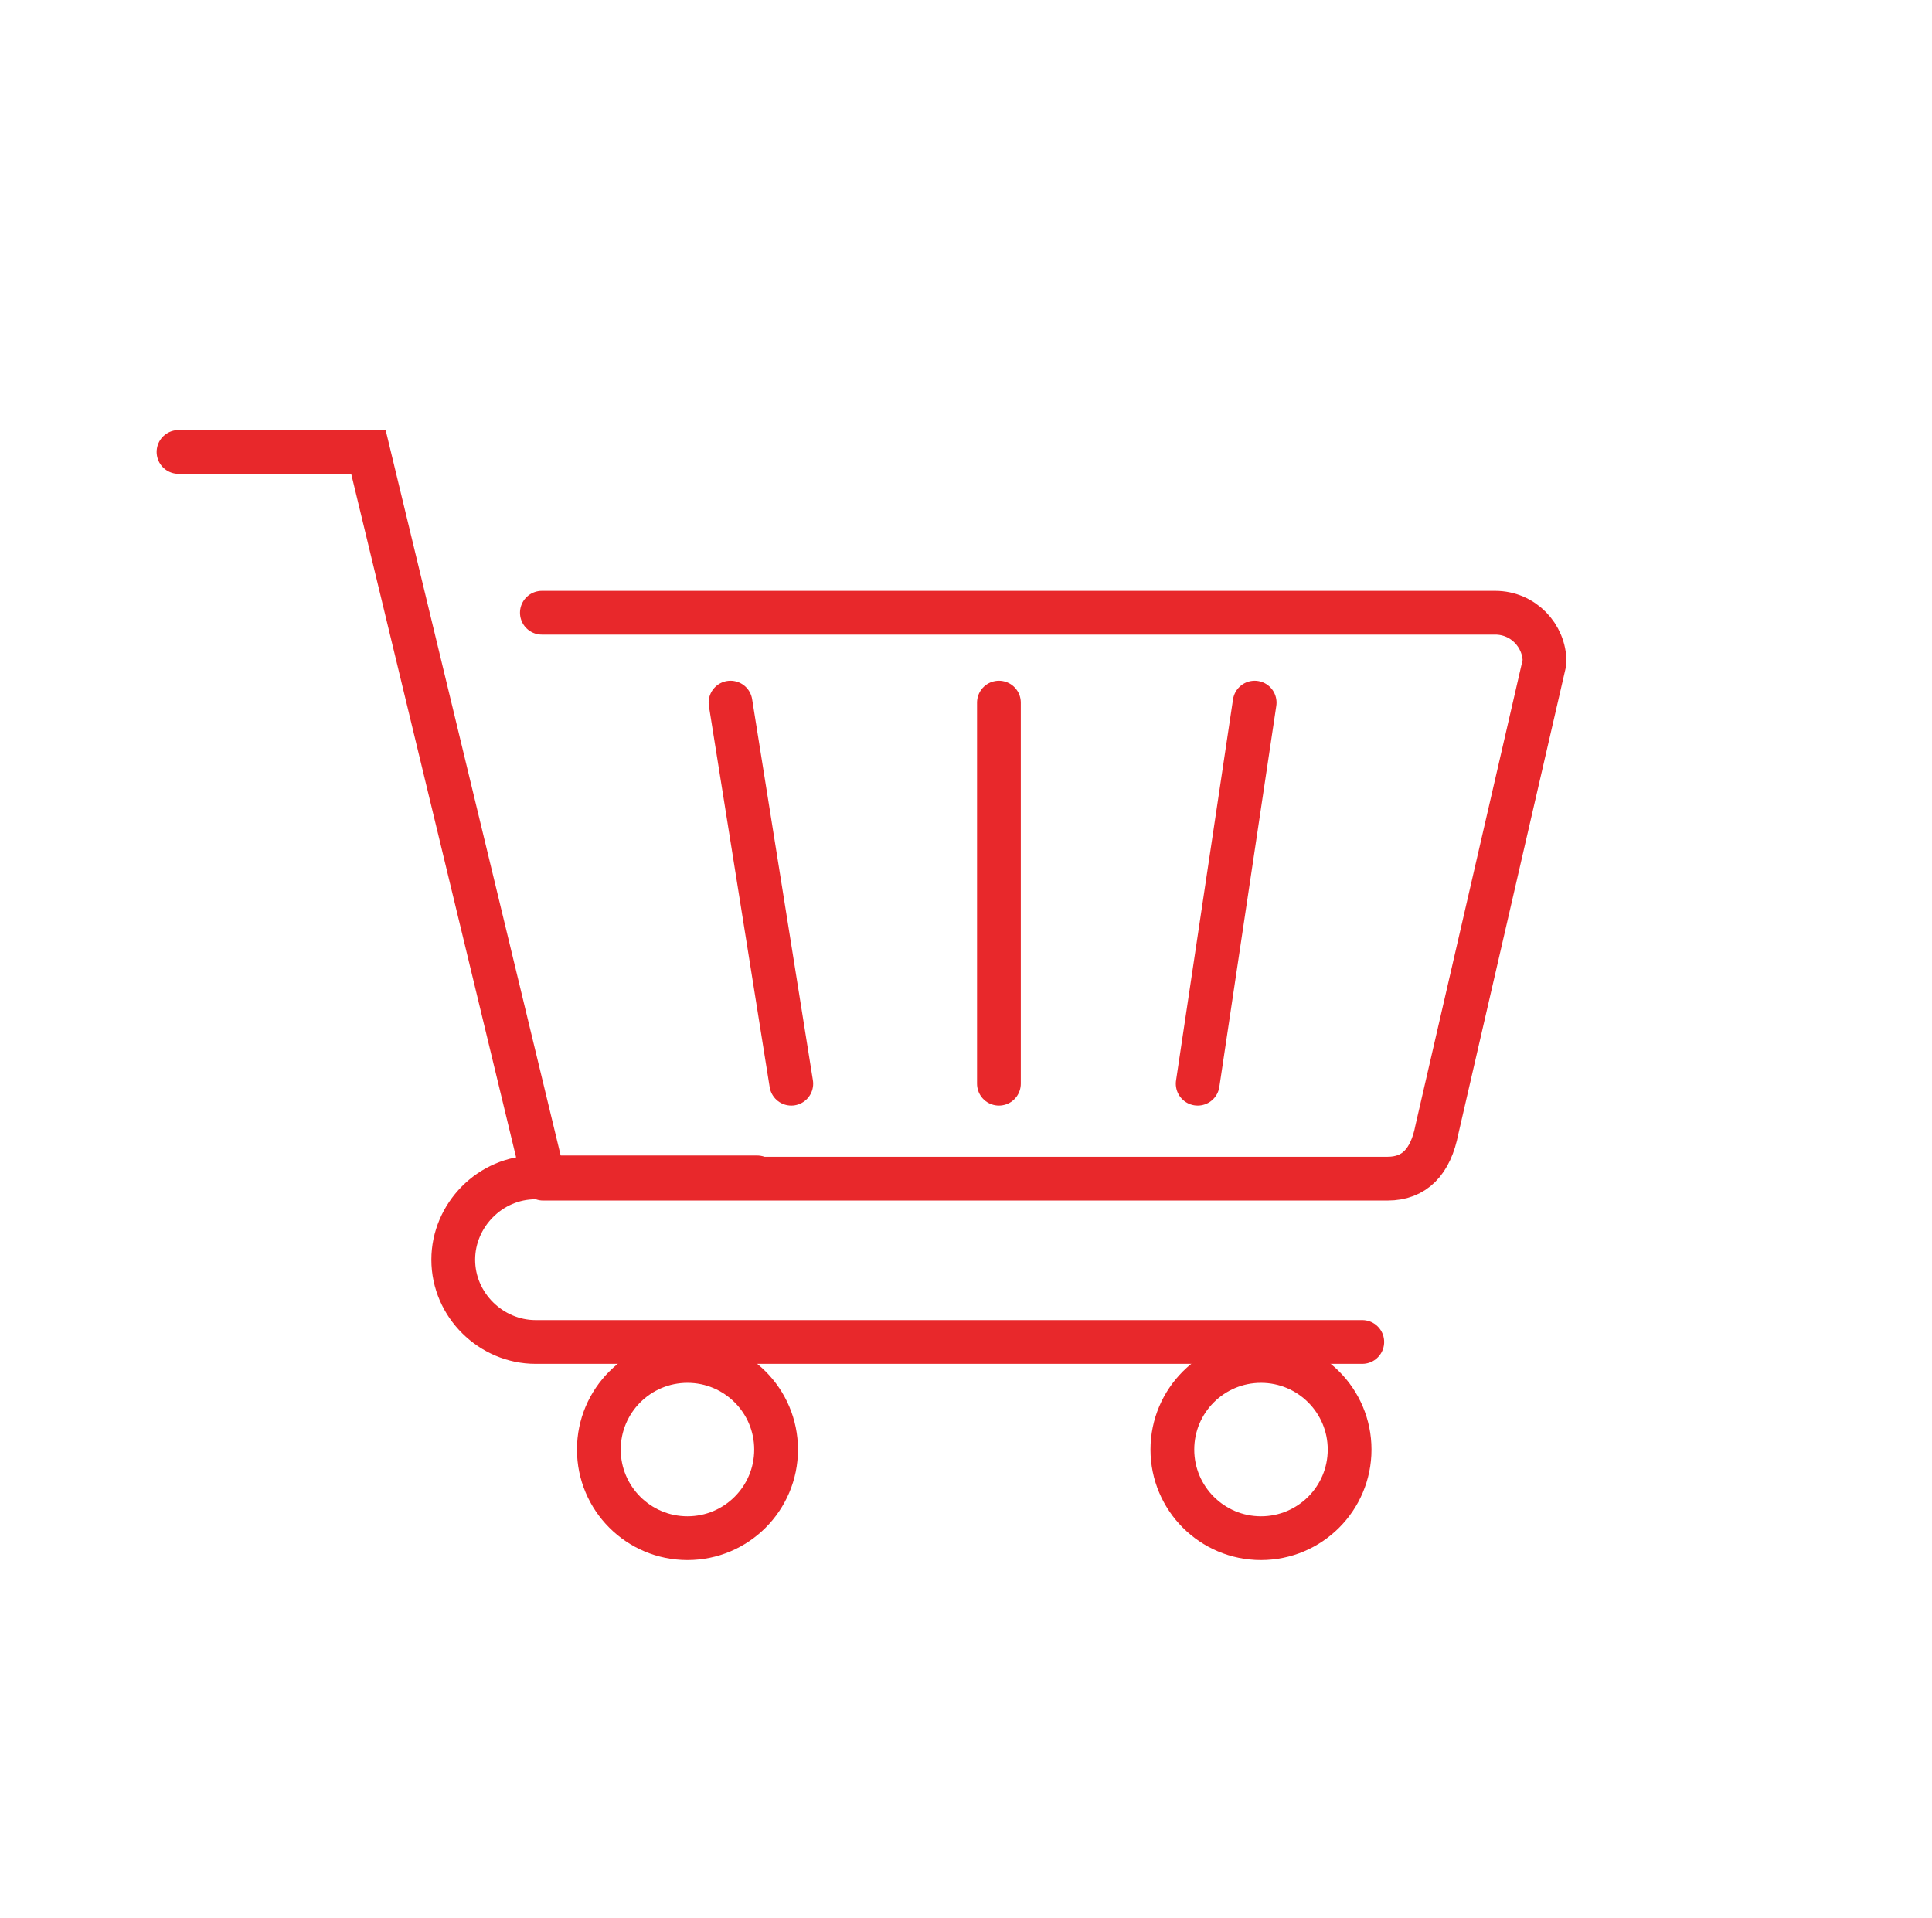 <svg xmlns="http://www.w3.org/2000/svg" viewBox="0 0 152.6 151.5"  fill="none" stroke="#e8282b" stroke-width="3.457" xmlns:v="https://vecta.io/nano"><path d="M42.8 48.4h75.3c2.2 0 3.9 1.8 3.9 3.9l-8.5 36.9c-.5 2.6-1.8 3.9-3.9 3.9H42.9M14.1 35.7h15l13.8 57.2" stroke-linecap="round" stroke-miterlimit="10"/><circle cx="54.3" cy="114.5" r="7"/><circle cx="99.6" cy="114.5" r="7"/><path d="M99.1 55.5l-4.5 30.1M57.7 55.5l4.8 30.1m45.1 20.4H42.3c-3.5 0-6.5-2.9-6.5-6.5h0c0-3.5 2.9-6.5 6.5-6.5h17.5m19.1-37.5v30.1" stroke-linecap="round" stroke-miterlimit="10"/></svg>